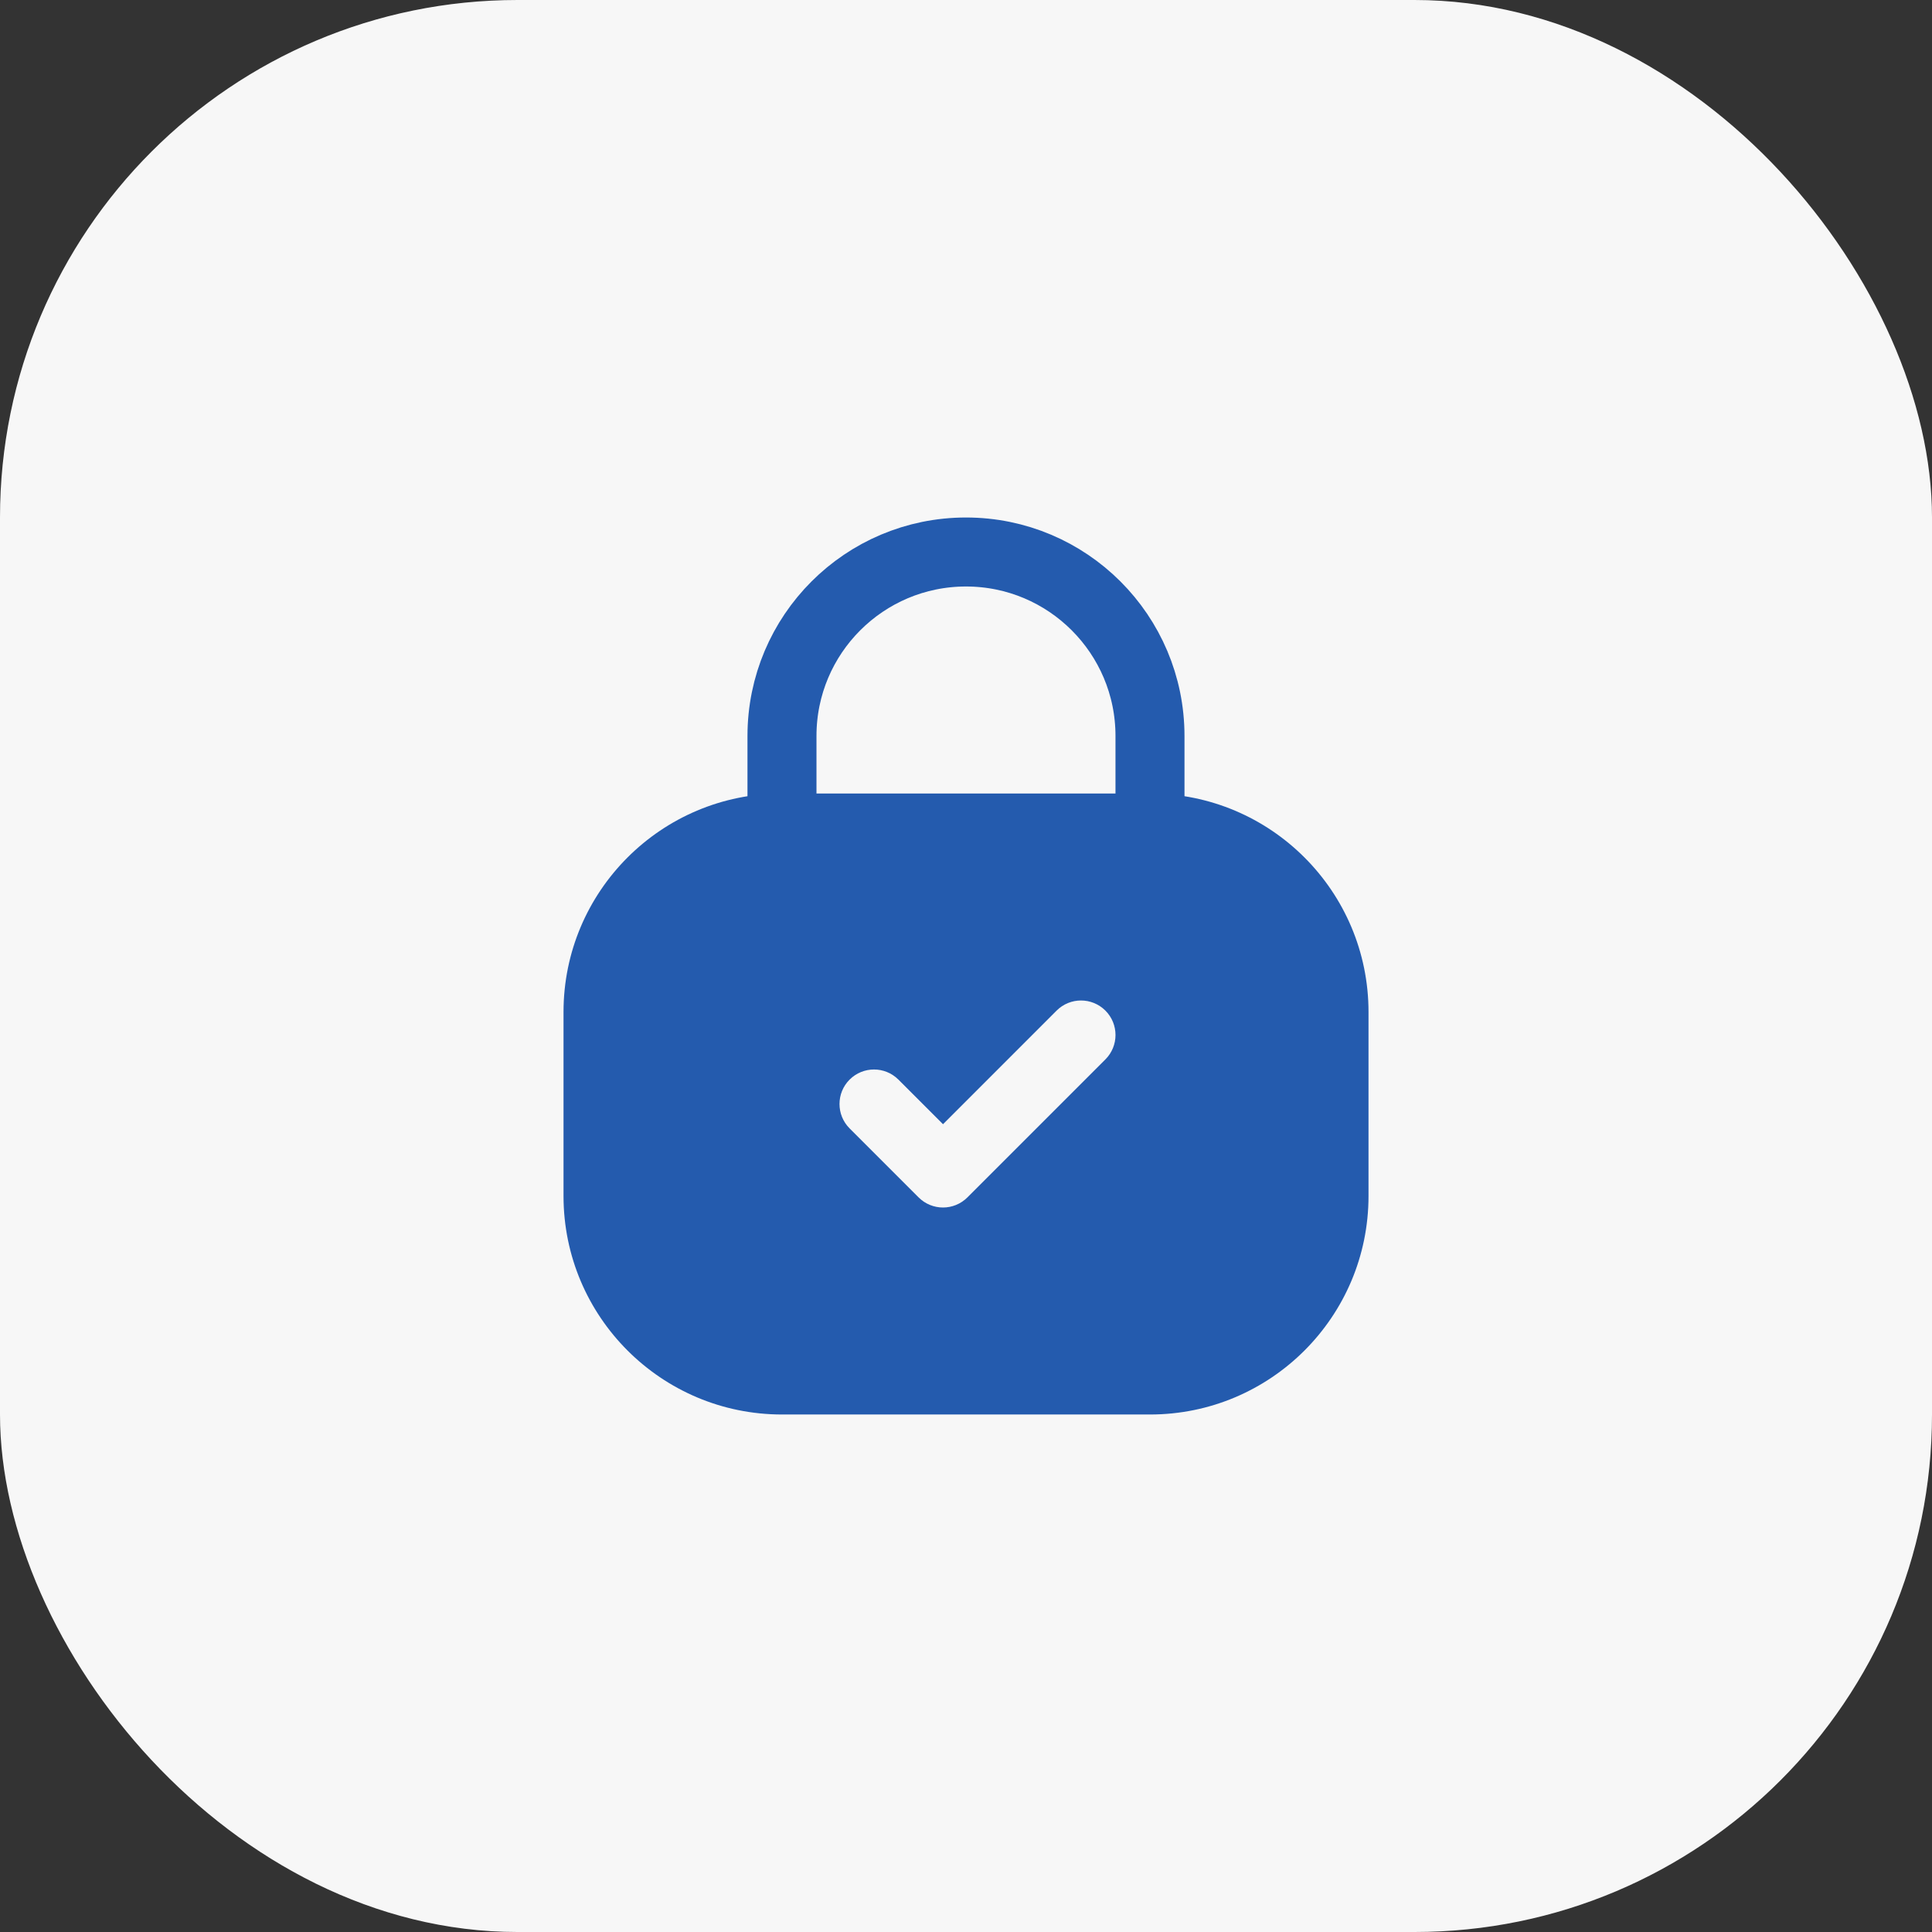 <?xml version="1.0" encoding="UTF-8"?> <svg xmlns="http://www.w3.org/2000/svg" width="56" height="56" viewBox="0 0 56 56" fill="none"><rect x="0" y="0" width="56" height="56" fill="#333333" stroke="none"/><rect width="56" height="56" rx="15" fill="#F7F7F7"></rect><path fill-rule="evenodd" clip-rule="evenodd" d="M16.334 29.333C16.334 25.835 19.169 23 22.667 23H33.334C36.831 23 39.667 25.835 39.667 29.333V34.667C39.667 38.164 36.831 41 33.334 41H22.667C19.169 41 16.334 38.164 16.334 34.667V29.333ZM26.626 34.707C27.017 35.098 27.65 35.098 28.041 34.707L32.041 30.707C32.431 30.317 32.431 29.683 32.041 29.293C31.65 28.902 31.017 28.902 30.626 29.293L27.334 32.586L26.041 31.293C25.65 30.902 25.017 30.902 24.626 31.293C24.236 31.683 24.236 32.317 24.626 32.707L26.626 34.707Z" fill="#245BAE"></path><path d="M33.333 24V21.333C33.333 18.388 30.945 16 28 16V16C25.054 16 22.666 18.388 22.666 21.333L22.666 24" stroke="#245BAE" stroke-width="2"></path></svg> 